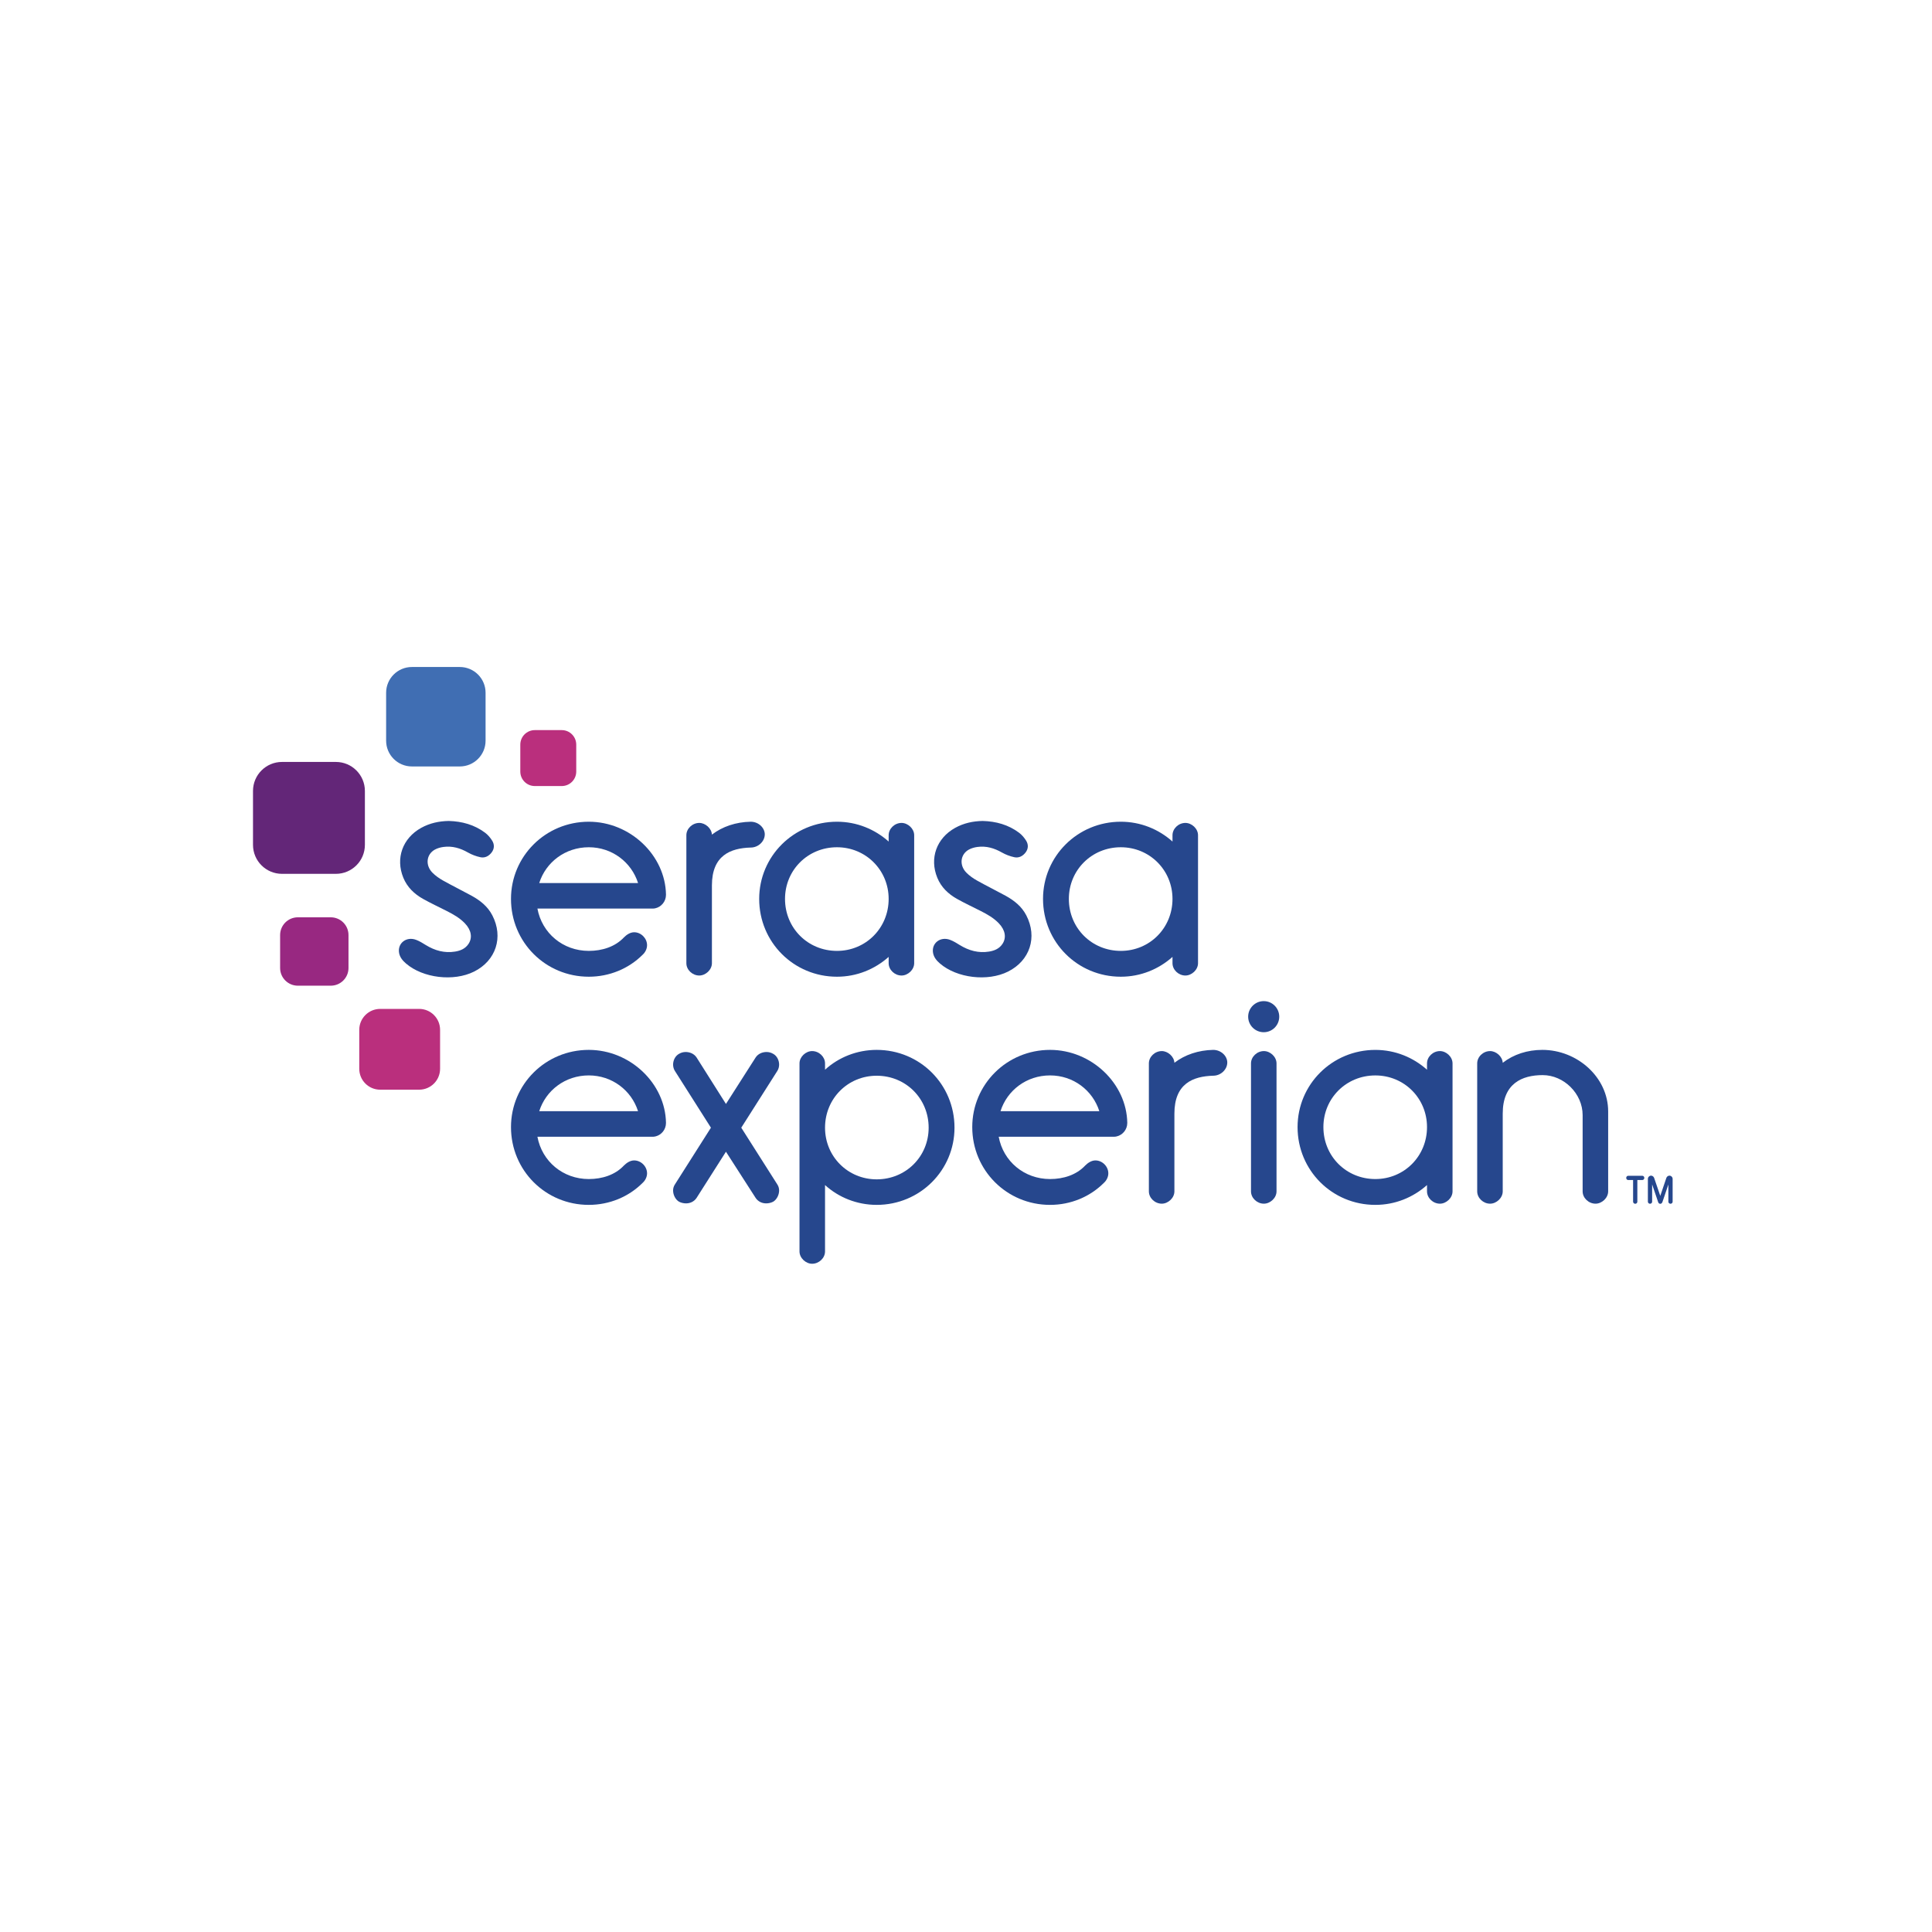<svg width="84" height="84" viewBox="0 0 84 84" fill="none" xmlns="http://www.w3.org/2000/svg">
<rect x="0" y="0" width="84" height="84" fill="#808080" stroke="none"/>
<g clip-path="url(#clip0_369_1063)">
<rect width="84" height="84" fill="white"/>
<path d="M19.992 33.324H17.909C17.289 33.324 16.788 32.822 16.788 32.203V30.12C16.788 29.502 17.289 29 17.909 29H19.992C20.611 29 21.112 29.502 21.112 30.12V32.203C21.112 32.822 20.611 33.324 19.992 33.324Z" fill="#406EB3"/>
<path d="M14.604 37.993H12.261C11.565 37.993 11 37.43 11 36.732V34.389C11 33.693 11.565 33.128 12.261 33.128H14.604C15.3 33.128 15.865 33.693 15.865 34.389V36.733C15.865 37.43 15.3 37.993 14.604 37.993Z" fill="#632678"/>
<path d="M14.381 42.856H12.95C12.524 42.856 12.179 42.512 12.179 42.086V40.655C12.179 40.228 12.524 39.883 12.95 39.883H14.381C14.806 39.883 15.152 40.228 15.152 40.655V42.086C15.152 42.512 14.806 42.856 14.381 42.856Z" fill="#982881"/>
<path d="M18.223 47.378H16.531C16.028 47.378 15.62 46.972 15.62 46.468V44.776C15.62 44.272 16.028 43.865 16.531 43.865H18.223C18.726 43.865 19.134 44.272 19.134 44.776V46.468C19.134 46.972 18.726 47.378 18.223 47.378Z" fill="#BA2F7D"/>
<path d="M24.424 34.176H23.252C22.904 34.176 22.622 33.894 22.622 33.546V32.375C22.622 32.027 22.904 31.744 23.252 31.744H24.424C24.772 31.744 25.054 32.027 25.054 32.375V33.546C25.054 33.894 24.772 34.176 24.424 34.176Z" fill="#BA2F7D"/>
<path d="M54.945 44.879C55.318 44.879 55.619 44.577 55.619 44.203C55.619 43.831 55.318 43.527 54.945 43.527C54.572 43.527 54.268 43.831 54.268 44.203C54.268 44.577 54.572 44.879 54.945 44.879Z" fill="#26478D"/>
<path d="M30.284 52.086C30.179 52.242 30.009 52.321 29.826 52.321C29.722 52.321 29.605 52.294 29.513 52.242C29.369 52.151 29.265 51.955 29.265 51.759C29.265 51.668 29.291 51.576 29.343 51.498L30.91 49.03L29.343 46.562C29.291 46.483 29.265 46.379 29.265 46.287C29.265 46.105 29.356 45.909 29.526 45.817C29.617 45.765 29.709 45.739 29.813 45.739C29.996 45.739 30.179 45.817 30.284 45.974L31.563 47.998L32.856 45.974C32.961 45.817 33.144 45.739 33.327 45.739C33.431 45.739 33.522 45.765 33.614 45.817C33.784 45.908 33.875 46.105 33.875 46.287C33.875 46.379 33.849 46.483 33.797 46.562L32.229 49.03L33.797 51.498C33.849 51.576 33.875 51.668 33.875 51.759C33.875 51.955 33.77 52.151 33.627 52.242C33.535 52.294 33.418 52.321 33.313 52.321C33.13 52.321 32.961 52.242 32.856 52.086L31.563 50.075L30.284 52.086Z" fill="#26478D"/>
<path d="M35.871 46.509C36.458 45.973 37.255 45.647 38.117 45.647C39.998 45.647 41.5 47.149 41.5 49.029C41.5 50.884 39.998 52.386 38.117 52.386C37.255 52.386 36.458 52.059 35.871 51.524V54.41C35.871 54.698 35.609 54.946 35.309 54.946C35.035 54.946 34.761 54.698 34.761 54.41V46.234C34.761 45.947 35.035 45.699 35.309 45.699C35.609 45.699 35.871 45.947 35.871 46.234V46.509ZM38.117 46.771C36.863 46.771 35.871 47.763 35.871 49.03C35.871 50.284 36.863 51.276 38.117 51.276C39.384 51.276 40.376 50.284 40.376 49.03C40.376 47.763 39.384 46.771 38.117 46.771Z" fill="#26478D"/>
<path d="M51.061 48.416V51.798C51.061 52.086 50.787 52.334 50.513 52.334C50.212 52.334 49.951 52.086 49.951 51.798V46.234C49.951 45.947 50.212 45.699 50.513 45.699C50.774 45.699 51.048 45.934 51.061 46.208C51.518 45.856 52.106 45.66 52.746 45.647C53.099 45.647 53.36 45.921 53.36 46.195C53.36 46.495 53.085 46.77 52.746 46.77C51.871 46.796 51.061 47.11 51.061 48.416Z" fill="#26478D"/>
<path d="M54.952 45.699C54.652 45.699 54.391 45.947 54.391 46.235V51.798C54.391 52.086 54.652 52.334 54.952 52.334C55.227 52.334 55.501 52.086 55.501 51.798V46.235C55.501 45.947 55.227 45.699 54.952 45.699Z" fill="#26478D"/>
<path d="M62.044 46.235C62.044 45.947 62.305 45.699 62.606 45.699C62.88 45.699 63.154 45.947 63.154 46.235V51.798C63.154 52.086 62.88 52.334 62.606 52.334C62.305 52.334 62.044 52.086 62.044 51.798V51.524C61.444 52.06 60.66 52.386 59.798 52.386C57.917 52.386 56.416 50.885 56.416 49.004C56.416 47.15 57.917 45.648 59.798 45.648C60.66 45.648 61.444 45.974 62.044 46.51V46.235ZM59.798 51.263C61.052 51.263 62.044 50.27 62.044 49.004C62.044 47.75 61.052 46.758 59.798 46.758C58.531 46.758 57.539 47.75 57.539 49.004C57.539 50.27 58.531 51.263 59.798 51.263Z" fill="#26478D"/>
<path d="M68.81 48.481C68.81 47.554 68 46.744 67.073 46.744C66.172 46.744 65.336 47.11 65.336 48.416V51.798C65.336 52.086 65.062 52.334 64.787 52.334C64.486 52.334 64.226 52.086 64.226 51.798V46.235C64.226 45.947 64.486 45.699 64.787 45.699C65.049 45.699 65.323 45.934 65.336 46.209C65.806 45.843 66.407 45.647 67.059 45.647C68.575 45.647 69.92 46.836 69.92 48.324V51.798C69.92 52.086 69.646 52.334 69.372 52.334C69.071 52.334 68.81 52.086 68.81 51.798V48.481H68.81Z" fill="#26478D"/>
<path d="M28.956 48.821C28.929 47.11 27.402 45.647 25.599 45.647C23.718 45.647 22.217 47.149 22.217 49.004C22.217 50.884 23.718 52.386 25.599 52.386C26.5 52.386 27.337 52.033 27.937 51.432C28.054 51.328 28.133 51.171 28.133 51.015C28.133 50.714 27.872 50.453 27.571 50.453C27.401 50.453 27.245 50.558 27.127 50.675C26.748 51.08 26.187 51.263 25.599 51.263C24.476 51.263 23.563 50.493 23.366 49.423H28.407C28.411 49.423 28.414 49.421 28.418 49.421H28.433C28.443 49.42 28.452 49.417 28.461 49.416C28.481 49.413 28.5 49.41 28.519 49.404C28.757 49.34 28.956 49.113 28.956 48.821ZM25.599 46.757C26.612 46.757 27.453 47.407 27.741 48.313H23.445C23.732 47.407 24.574 46.757 25.599 46.757Z" fill="#26478D"/>
<path d="M49.012 48.821C48.985 47.11 47.457 45.647 45.655 45.647C43.774 45.647 42.272 47.149 42.272 49.004C42.272 50.884 43.774 52.386 45.655 52.386C46.556 52.386 47.392 52.033 47.992 51.432C48.11 51.328 48.188 51.171 48.188 51.015C48.188 50.714 47.927 50.453 47.627 50.453C47.457 50.453 47.3 50.558 47.183 50.675C46.804 51.08 46.243 51.263 45.655 51.263C44.532 51.263 43.618 50.493 43.422 49.423H48.454C48.458 49.423 48.461 49.421 48.465 49.421H48.489C48.504 49.42 48.519 49.415 48.534 49.412C48.541 49.411 48.549 49.41 48.556 49.408C48.802 49.351 49.012 49.12 49.012 48.821ZM45.655 46.757C46.668 46.757 47.509 47.407 47.797 48.313H43.5C43.787 47.407 44.63 46.757 45.655 46.757Z" fill="#26478D"/>
<path d="M25.6 35.727C23.719 35.727 22.217 37.229 22.217 39.083C22.217 40.965 23.719 42.466 25.6 42.466C26.501 42.466 27.337 42.113 27.938 41.513C28.055 41.408 28.133 41.252 28.133 41.095C28.133 40.795 27.872 40.533 27.572 40.533C27.402 40.533 27.245 40.638 27.128 40.756C26.749 41.16 26.187 41.343 25.6 41.343C24.477 41.343 23.563 40.574 23.366 39.502H28.399C28.403 39.502 28.406 39.501 28.41 39.501H28.434C28.449 39.5 28.463 39.495 28.478 39.492C28.486 39.49 28.494 39.49 28.501 39.488C28.747 39.431 28.956 39.2 28.956 38.901C28.93 37.19 27.402 35.727 25.6 35.727ZM23.445 38.393C23.732 37.487 24.575 36.837 25.6 36.837C26.613 36.837 27.454 37.487 27.742 38.393H23.445Z" fill="#26478D"/>
<path d="M39.198 35.779C38.898 35.779 38.637 36.027 38.637 36.315V36.589C38.036 36.053 37.252 35.727 36.39 35.727C34.51 35.727 33.008 37.229 33.008 39.083C33.008 40.965 34.51 42.466 36.39 42.466C37.252 42.466 38.036 42.14 38.637 41.604V41.878C38.637 42.166 38.898 42.414 39.198 42.414C39.472 42.414 39.747 42.166 39.747 41.878V36.314C39.747 36.027 39.472 35.779 39.198 35.779ZM36.39 41.343C35.123 41.343 34.131 40.35 34.131 39.083C34.131 37.83 35.123 36.837 36.39 36.837C37.644 36.837 38.637 37.83 38.637 39.083C38.637 40.35 37.644 41.343 36.39 41.343Z" fill="#26478D"/>
<path d="M51.539 35.779C51.239 35.779 50.978 36.027 50.978 36.315V36.589C50.377 36.053 49.593 35.727 48.731 35.727C46.851 35.727 45.349 37.229 45.349 39.083C45.349 40.965 46.851 42.466 48.731 42.466C49.593 42.466 50.377 42.14 50.978 41.604V41.878C50.978 42.166 51.239 42.414 51.539 42.414C51.814 42.414 52.088 42.166 52.088 41.878V36.314C52.088 36.027 51.814 35.779 51.539 35.779ZM48.731 41.343C47.465 41.343 46.472 40.35 46.472 39.083C46.472 37.83 47.465 36.837 48.731 36.837C49.985 36.837 50.978 37.83 50.978 39.083C50.978 40.35 49.985 41.343 48.731 41.343Z" fill="#26478D"/>
<path d="M32.637 35.727C31.997 35.74 31.409 35.936 30.953 36.288C30.939 36.014 30.665 35.779 30.404 35.779C30.103 35.779 29.842 36.027 29.842 36.314V41.879C29.842 42.166 30.103 42.414 30.404 42.414C30.678 42.414 30.953 42.166 30.953 41.879V38.495C30.953 37.19 31.762 36.876 32.637 36.85C32.977 36.85 33.251 36.576 33.251 36.275C33.251 36.001 32.99 35.727 32.637 35.727Z" fill="#26478D"/>
<path fill-rule="evenodd" clip-rule="evenodd" d="M20.51 38.948C20.096 38.722 19.672 38.513 19.261 38.283C19.094 38.189 18.932 38.075 18.799 37.94C18.484 37.619 18.535 37.149 18.904 36.941C19.016 36.879 19.151 36.841 19.279 36.824C19.662 36.772 20.011 36.874 20.345 37.065C20.512 37.16 20.701 37.231 20.889 37.271C21.086 37.312 21.259 37.221 21.38 37.057C21.499 36.896 21.499 36.714 21.4 36.553C21.32 36.423 21.215 36.299 21.093 36.207C20.627 35.857 20.088 35.71 19.511 35.694C19.087 35.701 18.683 35.788 18.309 35.996C17.504 36.445 17.189 37.315 17.536 38.163C17.705 38.575 18.013 38.869 18.393 39.082C18.729 39.27 19.078 39.433 19.421 39.607C19.708 39.752 19.988 39.91 20.214 40.146C20.492 40.437 20.551 40.77 20.367 41.043C20.23 41.247 20.022 41.335 19.788 41.373C19.326 41.448 18.908 41.331 18.515 41.09C18.379 41.005 18.24 40.919 18.092 40.863C17.666 40.702 17.272 41.013 17.353 41.439C17.389 41.627 17.509 41.768 17.65 41.89C18.387 42.527 19.725 42.687 20.612 42.243C21.565 41.767 21.897 40.747 21.406 39.798C21.207 39.412 20.881 39.153 20.51 38.948Z" fill="#26478D"/>
<path fill-rule="evenodd" clip-rule="evenodd" d="M43.726 38.948C43.312 38.722 42.888 38.513 42.477 38.283C42.31 38.189 42.148 38.075 42.015 37.94C41.7 37.619 41.751 37.149 42.12 36.941C42.232 36.879 42.367 36.841 42.495 36.824C42.878 36.772 43.226 36.874 43.561 37.065C43.728 37.16 43.917 37.231 44.105 37.271C44.301 37.312 44.474 37.221 44.596 37.057C44.715 36.896 44.715 36.714 44.616 36.553C44.536 36.423 44.43 36.299 44.309 36.207C43.843 35.857 43.304 35.71 42.726 35.694C42.302 35.701 41.899 35.788 41.525 35.996C40.72 36.445 40.405 37.315 40.752 38.163C40.92 38.575 41.229 38.869 41.609 39.082C41.944 39.27 42.294 39.433 42.637 39.607C42.924 39.752 43.204 39.91 43.429 40.146C43.708 40.437 43.767 40.77 43.583 41.043C43.446 41.247 43.237 41.335 43.004 41.373C42.542 41.448 42.124 41.331 41.731 41.09C41.595 41.005 41.456 40.919 41.308 40.863C40.882 40.702 40.488 41.013 40.569 41.439C40.605 41.627 40.724 41.768 40.866 41.89C41.603 42.527 42.941 42.687 43.827 42.243C44.781 41.767 45.113 40.747 44.622 39.798C44.423 39.412 44.097 39.153 43.726 38.948Z" fill="#26478D"/>
<path d="M71.097 52.338C71.046 52.338 71.004 52.297 71.004 52.248V51.306H70.794C70.744 51.306 70.705 51.264 70.705 51.214C70.705 51.161 70.743 51.121 70.794 51.121H71.403C71.454 51.121 71.492 51.161 71.492 51.214C71.492 51.264 71.452 51.306 71.403 51.306H71.189V52.248C71.189 52.299 71.149 52.338 71.097 52.338Z" fill="#26478D"/>
<path d="M72.186 52.339C72.135 52.339 72.105 52.302 72.094 52.267L71.832 51.496V52.248C71.832 52.299 71.792 52.337 71.74 52.337C71.689 52.337 71.647 52.297 71.647 52.248V51.254C71.647 51.18 71.712 51.115 71.787 51.115C71.845 51.115 71.9 51.157 71.92 51.217L72.186 51.995L72.449 51.217C72.469 51.157 72.524 51.115 72.584 51.115C72.658 51.115 72.723 51.18 72.723 51.254V52.248C72.723 52.299 72.683 52.337 72.63 52.337C72.579 52.337 72.538 52.297 72.538 52.248V51.499C72.497 51.619 72.435 51.804 72.384 51.954C72.279 52.264 72.279 52.265 72.277 52.268C72.257 52.315 72.226 52.339 72.186 52.339Z" fill="#26478D"/>
</g>
<defs>
<clipPath id="clip0_369_1063">
<rect width="84" height="84" fill="white"/>
</clipPath>
</defs>
</svg>
